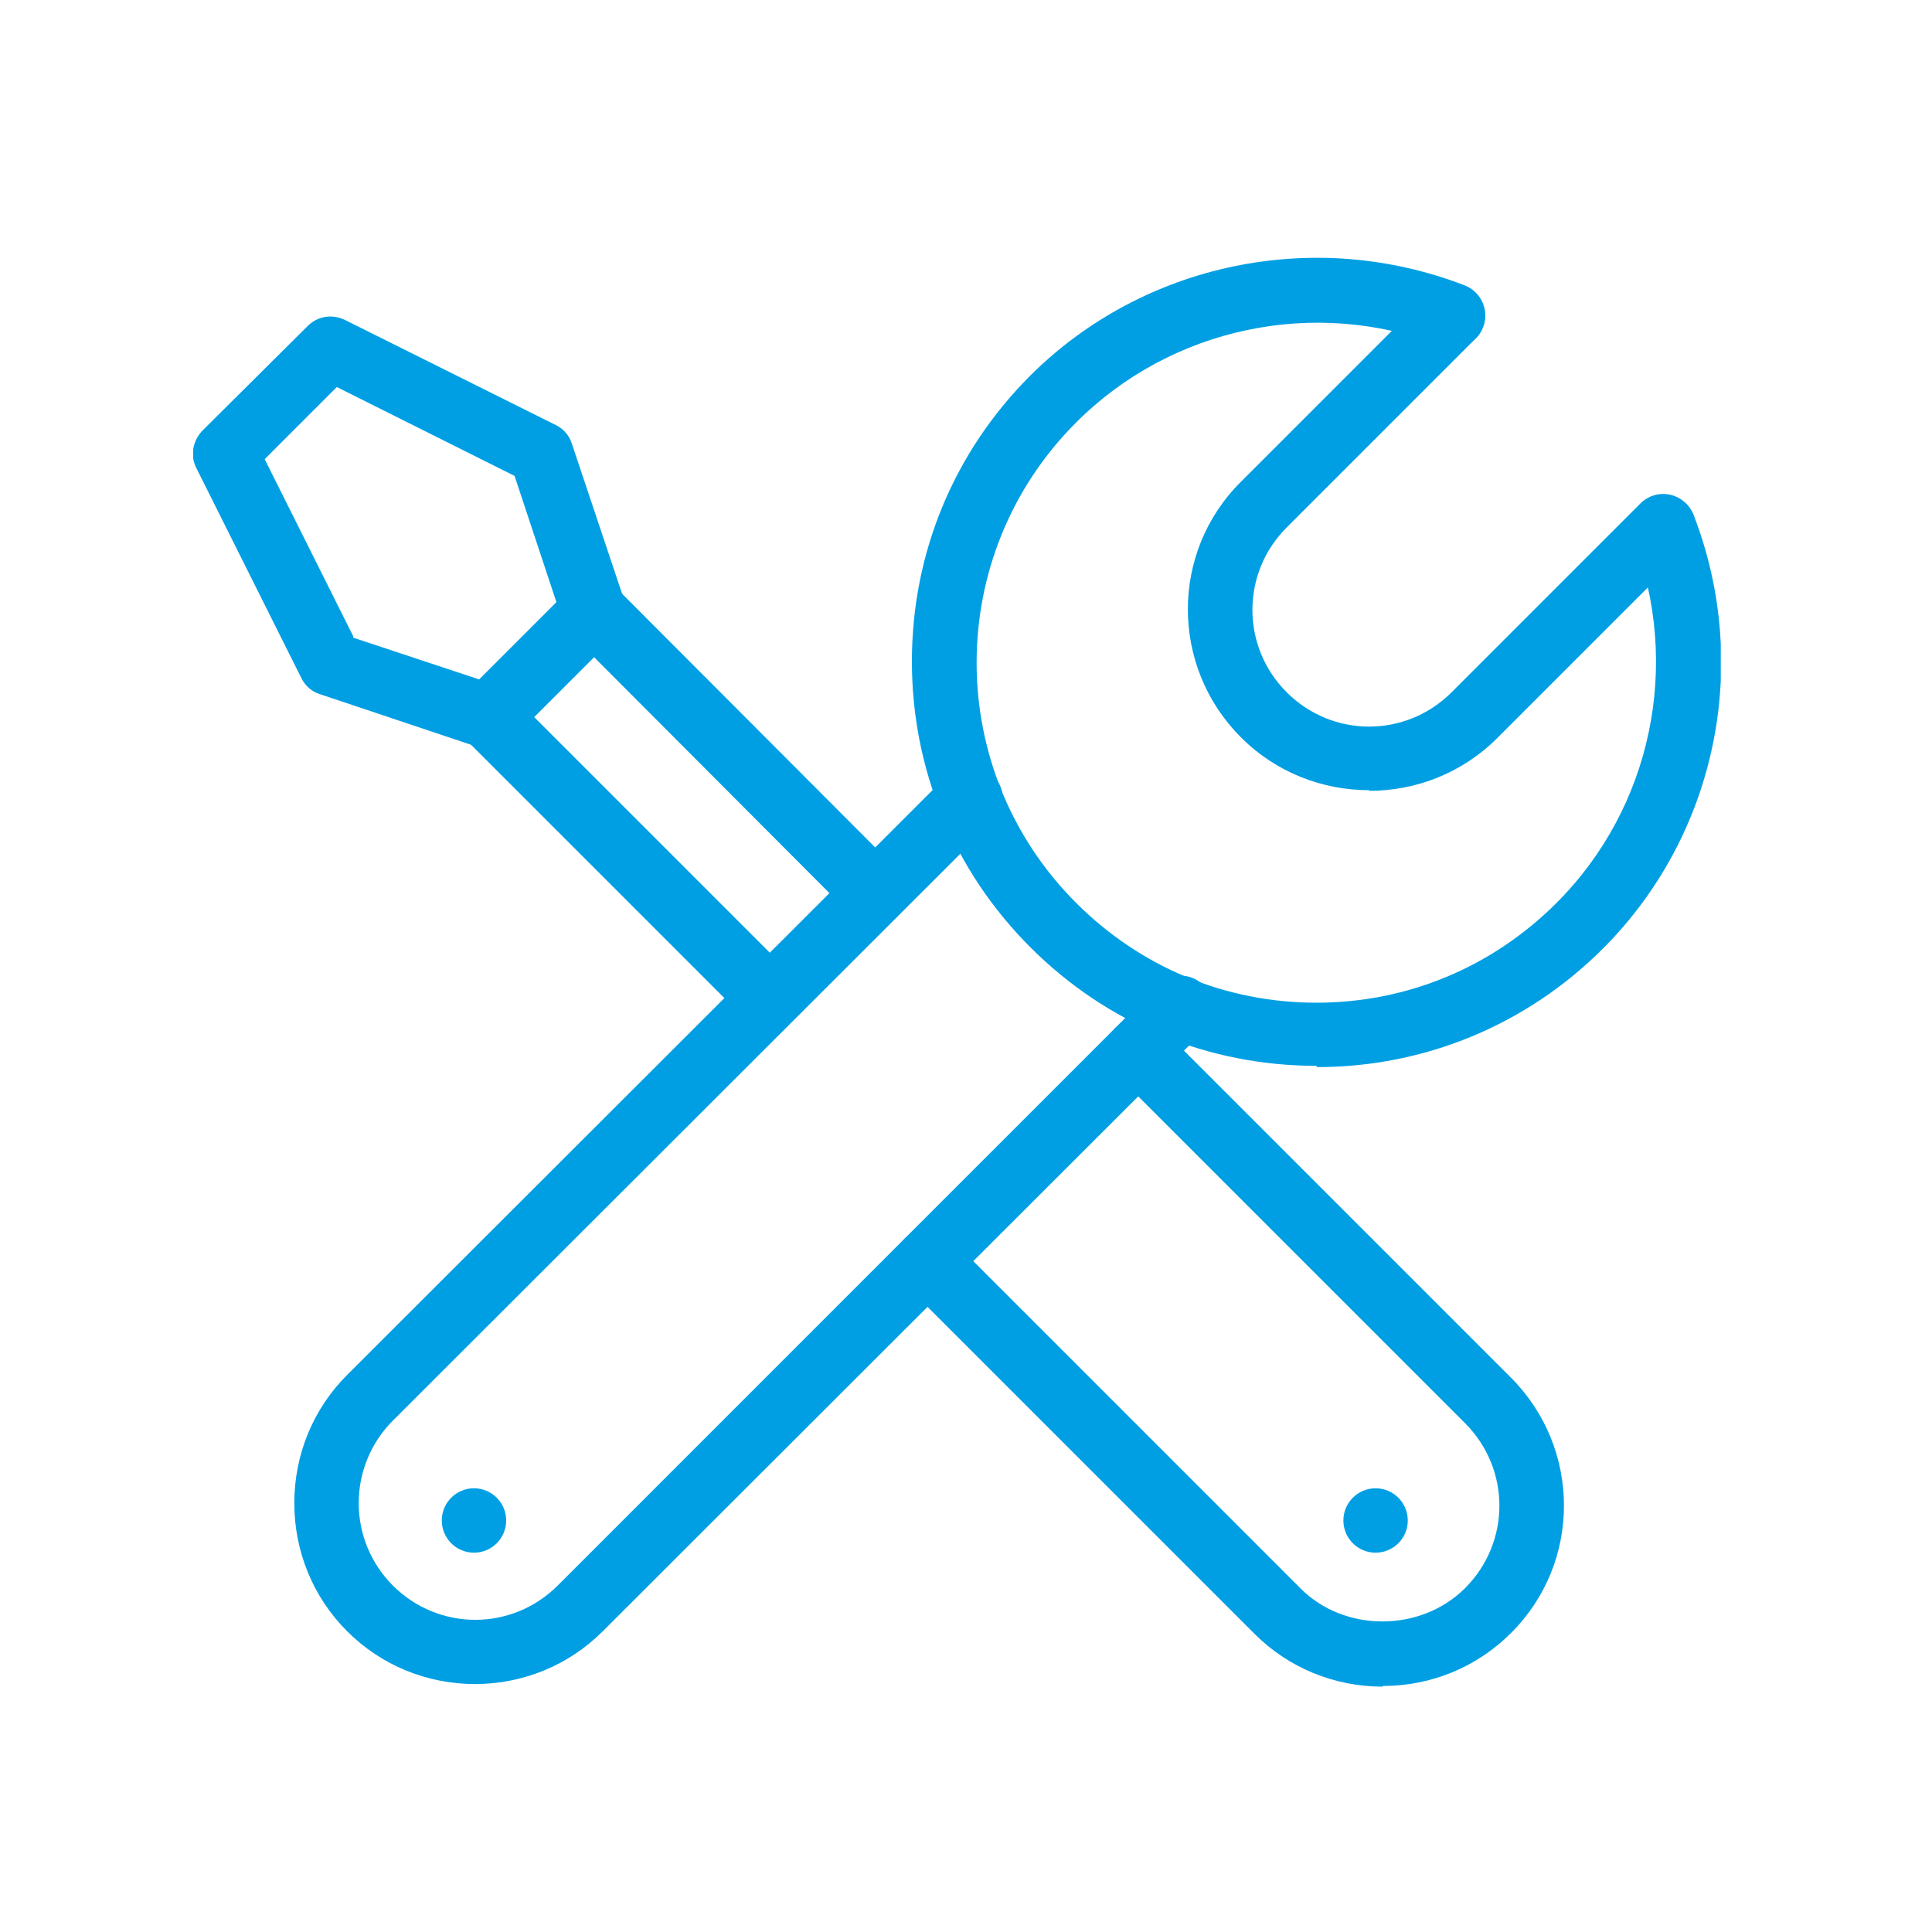 <svg width="30" height="30" viewBox="0 0 30 30" fill="none" xmlns="http://www.w3.org/2000/svg">
<g clip-path="url(#clip0_3_807)">
<path d="M21.26 12.27C20.54 12.27 19.82 12 19.27 11.45C18.17 10.35 18.17 8.57 19.27 7.48L22.2 4.55C22.4 4.35 22.71 4.35 22.91 4.55C23.11 4.75 23.11 5.06 22.91 5.26L19.98 8.19C19.27 8.9 19.27 10.04 19.98 10.75C20.69 11.46 21.83 11.46 22.54 10.75L25.47 7.82C25.67 7.62 25.98 7.62 26.18 7.82C26.38 8.02 26.38 8.33 26.18 8.53L23.25 11.46C22.7 12.01 21.98 12.28 21.26 12.28V12.27Z" fill="#009FE3"/>
<path d="M20.44 16.55C18.76 16.55 17.19 15.9 16 14.71C14.81 13.52 14.16 11.95 14.16 10.27C14.16 8.59 14.81 7.02 16 5.83C17.76 4.08 20.41 3.53 22.74 4.43C23 4.53 23.13 4.82 23.03 5.08C22.93 5.34 22.64 5.46 22.38 5.37C20.42 4.61 18.19 5.08 16.71 6.56C14.65 8.62 14.65 11.96 16.71 14.02C17.71 15.02 19.03 15.57 20.44 15.57C21.85 15.57 23.17 15.02 24.17 14.02C25.65 12.54 26.11 10.32 25.36 8.36C25.26 8.1 25.39 7.81 25.65 7.71C25.91 7.61 26.2 7.74 26.3 8C27.2 10.33 26.65 12.97 24.89 14.73C23.71 15.91 22.13 16.57 20.45 16.57L20.44 16.55Z" fill="#009FE3"/>
<path d="M7.38 26.15C6.63 26.15 5.92 25.86 5.39 25.33C4.86 24.8 4.57 24.09 4.57 23.34C4.57 22.59 4.86 21.88 5.39 21.35L14.71 12.04C14.91 11.84 15.22 11.84 15.42 12.04C15.62 12.24 15.62 12.55 15.42 12.75L6.1 22.06C5.76 22.4 5.57 22.86 5.57 23.34C5.57 23.82 5.76 24.28 6.1 24.62C6.81 25.33 7.95 25.33 8.66 24.62L17.98 15.3C18.18 15.1 18.49 15.1 18.69 15.3C18.89 15.5 18.89 15.81 18.69 16.01L9.36 25.33C8.83 25.86 8.12 26.15 7.37 26.15H7.38Z" fill="#009FE3"/>
<path d="M7.36 24.11C7.636 24.11 7.86 23.886 7.86 23.61C7.86 23.334 7.636 23.11 7.36 23.11C7.084 23.11 6.86 23.334 6.86 23.61C6.86 23.886 7.084 24.11 7.36 24.11Z" fill="#009FE3"/>
<path d="M21.36 24.11C21.636 24.11 21.86 23.886 21.86 23.61C21.86 23.334 21.636 23.11 21.36 23.11C21.084 23.11 20.86 23.334 20.86 23.61C20.86 23.886 21.084 24.11 21.36 24.11Z" fill="#009FE3"/>
<path d="M7.58 11.63C7.53 11.63 7.47 11.63 7.42 11.6L4.97 10.78C4.84 10.74 4.74 10.65 4.68 10.53L3.05 7.27C2.95 7.08 2.99 6.85 3.14 6.69L4.78 5.06C4.93 4.91 5.16 4.87 5.36 4.97L8.63 6.6C8.75 6.66 8.84 6.76 8.88 6.89L9.7 9.34C9.76 9.52 9.71 9.72 9.58 9.85L7.95 11.48C7.85 11.58 7.73 11.63 7.6 11.63H7.58ZM5.48 9.9L7.44 10.55L8.64 9.35L7.99 7.39L5.23 6.01L4.11 7.13L5.49 9.89L5.48 9.9Z" fill="#009FE3"/>
<path d="M21.47 26.19C20.72 26.19 20.01 25.9 19.48 25.37L14.05 19.94C13.85 19.74 13.85 19.43 14.05 19.23C14.25 19.03 14.56 19.03 14.76 19.23L20.19 24.66C20.87 25.35 22.06 25.35 22.75 24.66C23.46 23.95 23.46 22.81 22.75 22.1L17.32 16.67C17.12 16.47 17.12 16.16 17.32 15.96C17.52 15.76 17.83 15.76 18.03 15.96L23.46 21.39C24.56 22.49 24.56 24.27 23.46 25.36C22.93 25.89 22.22 26.18 21.47 26.18V26.19Z" fill="#009FE3"/>
<path d="M11.95 16C11.82 16 11.69 15.95 11.6 15.85L7.23 11.48C7.03 11.28 7.03 10.97 7.23 10.77L8.87 9.13C8.96 9.04 9.09 8.98 9.22 8.98C9.35 8.98 9.48 9.03 9.57 9.13L13.94 13.51C14.13 13.71 14.13 14.02 13.94 14.22C13.74 14.42 13.43 14.42 13.23 14.22L9.22 10.2L8.29 11.13L12.3 15.14C12.5 15.34 12.5 15.65 12.3 15.85C12.2 15.95 12.07 16 11.95 16V16Z" fill="#009FE3"/>
</g>
<defs>
<clipPath id="clip0_3_807">
<rect width="23.72" height="22.19" fill="white" transform="translate(3 4)"/>
</clipPath>
</defs>
</svg>
